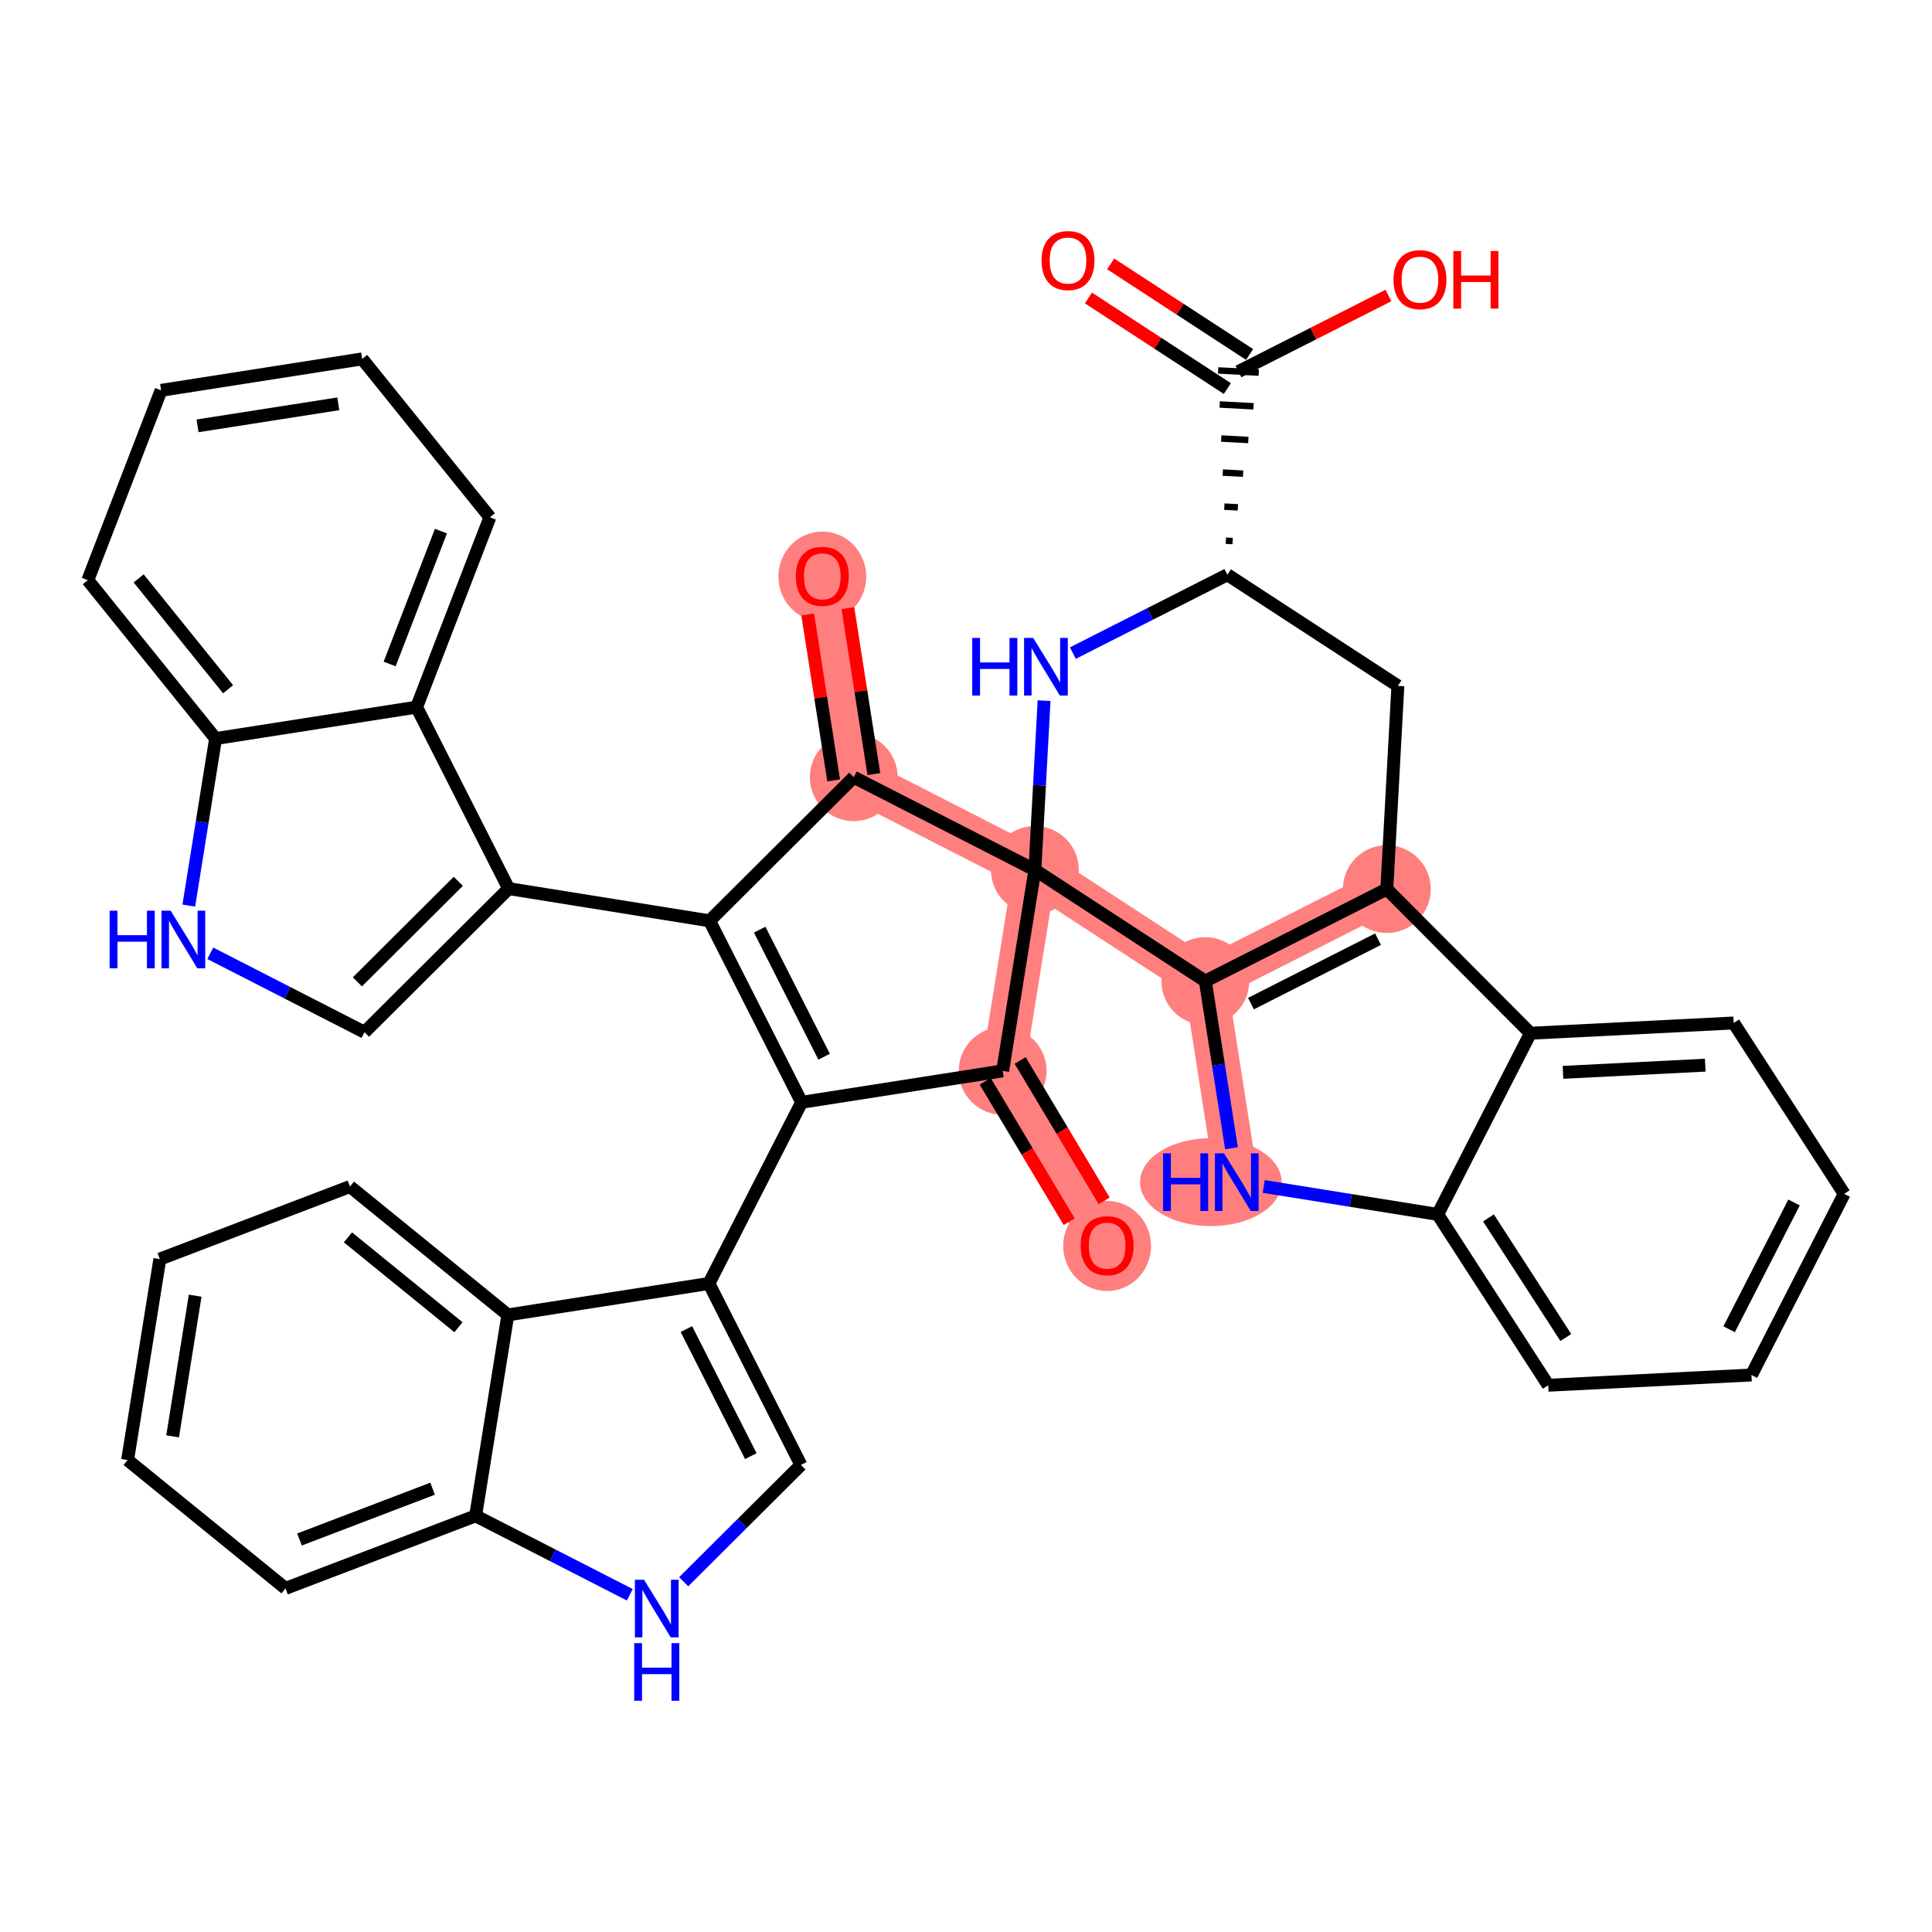 <?xml version='1.0' encoding='iso-8859-1'?>
<svg version='1.1' baseProfile='full'
              xmlns='http://www.w3.org/2000/svg'
                      xmlns:rdkit='http://www.rdkit.org/xml'
                      xmlns:xlink='http://www.w3.org/1999/xlink'
                  xml:space='preserve'
width='300px' height='300px' viewBox='0 0 300 300'>
<!-- END OF HEADER -->
<rect style='opacity:1.0;fill:#FFFFFF;stroke:none' width='300' height='300' x='0' y='0'> </rect>
<rect style='opacity:1.0;fill:#FFFFFF;stroke:none' width='300' height='300' x='0' y='0'> </rect>
<path d='M 215.346,138.055 L 187.165,152.346' style='fill:none;fill-rule:evenodd;stroke:#FF7F7F;stroke-width:6.7px;stroke-linecap:butt;stroke-linejoin:miter;stroke-opacity:1' />
<path d='M 187.165,152.346 L 192.048,183.565' style='fill:none;fill-rule:evenodd;stroke:#FF7F7F;stroke-width:6.7px;stroke-linecap:butt;stroke-linejoin:miter;stroke-opacity:1' />
<path d='M 187.165,152.346 L 160.697,135.085' style='fill:none;fill-rule:evenodd;stroke:#FF7F7F;stroke-width:6.7px;stroke-linecap:butt;stroke-linejoin:miter;stroke-opacity:1' />
<path d='M 160.697,135.085 L 155.694,166.285' style='fill:none;fill-rule:evenodd;stroke:#FF7F7F;stroke-width:6.7px;stroke-linecap:butt;stroke-linejoin:miter;stroke-opacity:1' />
<path d='M 160.697,135.085 L 132.57,120.686' style='fill:none;fill-rule:evenodd;stroke:#FF7F7F;stroke-width:6.7px;stroke-linecap:butt;stroke-linejoin:miter;stroke-opacity:1' />
<path d='M 155.694,166.285 L 171.915,193.402' style='fill:none;fill-rule:evenodd;stroke:#FF7F7F;stroke-width:6.7px;stroke-linecap:butt;stroke-linejoin:miter;stroke-opacity:1' />
<path d='M 132.57,120.686 L 127.687,89.467' style='fill:none;fill-rule:evenodd;stroke:#FF7F7F;stroke-width:6.7px;stroke-linecap:butt;stroke-linejoin:miter;stroke-opacity:1' />
<ellipse cx='215.346' cy='138.055' rx='6.32' ry='6.32'  style='fill:#FF7F7F;fill-rule:evenodd;stroke:#FF7F7F;stroke-width:1.0px;stroke-linecap:butt;stroke-linejoin:miter;stroke-opacity:1' />
<ellipse cx='187.165' cy='152.346' rx='6.32' ry='6.32'  style='fill:#FF7F7F;fill-rule:evenodd;stroke:#FF7F7F;stroke-width:1.0px;stroke-linecap:butt;stroke-linejoin:miter;stroke-opacity:1' />
<ellipse cx='188.022' cy='183.565' rx='10.492' ry='6.328'  style='fill:#FF7F7F;fill-rule:evenodd;stroke:#FF7F7F;stroke-width:1.0px;stroke-linecap:butt;stroke-linejoin:miter;stroke-opacity:1' />
<ellipse cx='160.697' cy='135.085' rx='6.32' ry='6.32'  style='fill:#FF7F7F;fill-rule:evenodd;stroke:#FF7F7F;stroke-width:1.0px;stroke-linecap:butt;stroke-linejoin:miter;stroke-opacity:1' />
<ellipse cx='155.694' cy='166.285' rx='6.32' ry='6.32'  style='fill:#FF7F7F;fill-rule:evenodd;stroke:#FF7F7F;stroke-width:1.0px;stroke-linecap:butt;stroke-linejoin:miter;stroke-opacity:1' />
<ellipse cx='171.915' cy='193.472' rx='6.32' ry='6.497'  style='fill:#FF7F7F;fill-rule:evenodd;stroke:#FF7F7F;stroke-width:1.0px;stroke-linecap:butt;stroke-linejoin:miter;stroke-opacity:1' />
<ellipse cx='132.57' cy='120.686' rx='6.32' ry='6.32'  style='fill:#FF7F7F;fill-rule:evenodd;stroke:#FF7F7F;stroke-width:1.0px;stroke-linecap:butt;stroke-linejoin:miter;stroke-opacity:1' />
<ellipse cx='127.687' cy='89.537' rx='6.32' ry='6.497'  style='fill:#FF7F7F;fill-rule:evenodd;stroke:#FF7F7F;stroke-width:1.0px;stroke-linecap:butt;stroke-linejoin:miter;stroke-opacity:1' />
<path class='bond-0 atom-0 atom-1' d='M 169.012,46.271 L 179.797,53.304' style='fill:none;fill-rule:evenodd;stroke:#FF0000;stroke-width:2.0px;stroke-linecap:butt;stroke-linejoin:miter;stroke-opacity:1' />
<path class='bond-0 atom-0 atom-1' d='M 179.797,53.304 L 190.582,60.337' style='fill:none;fill-rule:evenodd;stroke:#000000;stroke-width:2.0px;stroke-linecap:butt;stroke-linejoin:miter;stroke-opacity:1' />
<path class='bond-0 atom-0 atom-1' d='M 172.464,40.977 L 183.249,48.011' style='fill:none;fill-rule:evenodd;stroke:#FF0000;stroke-width:2.0px;stroke-linecap:butt;stroke-linejoin:miter;stroke-opacity:1' />
<path class='bond-0 atom-0 atom-1' d='M 183.249,48.011 L 194.034,55.044' style='fill:none;fill-rule:evenodd;stroke:#000000;stroke-width:2.0px;stroke-linecap:butt;stroke-linejoin:miter;stroke-opacity:1' />
<path class='bond-1 atom-1 atom-2' d='M 192.308,57.691 L 203.95,51.787' style='fill:none;fill-rule:evenodd;stroke:#000000;stroke-width:2.0px;stroke-linecap:butt;stroke-linejoin:miter;stroke-opacity:1' />
<path class='bond-1 atom-1 atom-2' d='M 203.95,51.787 L 215.592,45.883' style='fill:none;fill-rule:evenodd;stroke:#FF0000;stroke-width:2.0px;stroke-linecap:butt;stroke-linejoin:miter;stroke-opacity:1' />
<path class='bond-2 atom-3 atom-1' d='M 191.405,84.012 L 190.353,83.955' style='fill:none;fill-rule:evenodd;stroke:#000000;stroke-width:1.0px;stroke-linecap:butt;stroke-linejoin:miter;stroke-opacity:1' />
<path class='bond-2 atom-3 atom-1' d='M 192.216,78.782 L 190.113,78.668' style='fill:none;fill-rule:evenodd;stroke:#000000;stroke-width:1.0px;stroke-linecap:butt;stroke-linejoin:miter;stroke-opacity:1' />
<path class='bond-2 atom-3 atom-1' d='M 193.028,73.552 L 189.873,73.381' style='fill:none;fill-rule:evenodd;stroke:#000000;stroke-width:1.0px;stroke-linecap:butt;stroke-linejoin:miter;stroke-opacity:1' />
<path class='bond-2 atom-3 atom-1' d='M 193.84,68.322 L 189.633,68.094' style='fill:none;fill-rule:evenodd;stroke:#000000;stroke-width:1.0px;stroke-linecap:butt;stroke-linejoin:miter;stroke-opacity:1' />
<path class='bond-2 atom-3 atom-1' d='M 194.651,63.092 L 189.393,62.806' style='fill:none;fill-rule:evenodd;stroke:#000000;stroke-width:1.0px;stroke-linecap:butt;stroke-linejoin:miter;stroke-opacity:1' />
<path class='bond-2 atom-3 atom-1' d='M 195.463,57.862 L 189.152,57.519' style='fill:none;fill-rule:evenodd;stroke:#000000;stroke-width:1.0px;stroke-linecap:butt;stroke-linejoin:miter;stroke-opacity:1' />
<path class='bond-3 atom-3 atom-4' d='M 190.593,89.242 L 217.061,106.503' style='fill:none;fill-rule:evenodd;stroke:#000000;stroke-width:2.0px;stroke-linecap:butt;stroke-linejoin:miter;stroke-opacity:1' />
<path class='bond-39 atom-15 atom-3' d='M 166.595,101.412 L 178.594,95.327' style='fill:none;fill-rule:evenodd;stroke:#0000FF;stroke-width:2.0px;stroke-linecap:butt;stroke-linejoin:miter;stroke-opacity:1' />
<path class='bond-39 atom-15 atom-3' d='M 178.594,95.327 L 190.593,89.242' style='fill:none;fill-rule:evenodd;stroke:#000000;stroke-width:2.0px;stroke-linecap:butt;stroke-linejoin:miter;stroke-opacity:1' />
<path class='bond-4 atom-4 atom-5' d='M 217.061,106.503 L 215.346,138.055' style='fill:none;fill-rule:evenodd;stroke:#000000;stroke-width:2.0px;stroke-linecap:butt;stroke-linejoin:miter;stroke-opacity:1' />
<path class='bond-5 atom-5 atom-6' d='M 215.346,138.055 L 187.165,152.346' style='fill:none;fill-rule:evenodd;stroke:#000000;stroke-width:2.0px;stroke-linecap:butt;stroke-linejoin:miter;stroke-opacity:1' />
<path class='bond-5 atom-5 atom-6' d='M 213.977,145.835 L 194.25,155.839' style='fill:none;fill-rule:evenodd;stroke:#000000;stroke-width:2.0px;stroke-linecap:butt;stroke-linejoin:miter;stroke-opacity:1' />
<path class='bond-42 atom-13 atom-5' d='M 237.647,160.441 L 215.346,138.055' style='fill:none;fill-rule:evenodd;stroke:#000000;stroke-width:2.0px;stroke-linecap:butt;stroke-linejoin:miter;stroke-opacity:1' />
<path class='bond-6 atom-6 atom-7' d='M 187.165,152.346 L 189.194,165.323' style='fill:none;fill-rule:evenodd;stroke:#000000;stroke-width:2.0px;stroke-linecap:butt;stroke-linejoin:miter;stroke-opacity:1' />
<path class='bond-6 atom-6 atom-7' d='M 189.194,165.323 L 191.224,178.3' style='fill:none;fill-rule:evenodd;stroke:#0000FF;stroke-width:2.0px;stroke-linecap:butt;stroke-linejoin:miter;stroke-opacity:1' />
<path class='bond-13 atom-6 atom-14' d='M 187.165,152.346 L 160.697,135.085' style='fill:none;fill-rule:evenodd;stroke:#000000;stroke-width:2.0px;stroke-linecap:butt;stroke-linejoin:miter;stroke-opacity:1' />
<path class='bond-7 atom-7 atom-8' d='M 196.231,184.235 L 209.739,186.401' style='fill:none;fill-rule:evenodd;stroke:#0000FF;stroke-width:2.0px;stroke-linecap:butt;stroke-linejoin:miter;stroke-opacity:1' />
<path class='bond-7 atom-7 atom-8' d='M 209.739,186.401 L 223.247,188.568' style='fill:none;fill-rule:evenodd;stroke:#000000;stroke-width:2.0px;stroke-linecap:butt;stroke-linejoin:miter;stroke-opacity:1' />
<path class='bond-8 atom-8 atom-9' d='M 223.247,188.568 L 240.406,215.101' style='fill:none;fill-rule:evenodd;stroke:#000000;stroke-width:2.0px;stroke-linecap:butt;stroke-linejoin:miter;stroke-opacity:1' />
<path class='bond-8 atom-8 atom-9' d='M 231.128,189.116 L 243.139,207.689' style='fill:none;fill-rule:evenodd;stroke:#000000;stroke-width:2.0px;stroke-linecap:butt;stroke-linejoin:miter;stroke-opacity:1' />
<path class='bond-44 atom-13 atom-8' d='M 237.647,160.441 L 223.247,188.568' style='fill:none;fill-rule:evenodd;stroke:#000000;stroke-width:2.0px;stroke-linecap:butt;stroke-linejoin:miter;stroke-opacity:1' />
<path class='bond-9 atom-9 atom-10' d='M 240.406,215.101 L 271.964,213.508' style='fill:none;fill-rule:evenodd;stroke:#000000;stroke-width:2.0px;stroke-linecap:butt;stroke-linejoin:miter;stroke-opacity:1' />
<path class='bond-10 atom-10 atom-11' d='M 271.964,213.508 L 286.364,185.381' style='fill:none;fill-rule:evenodd;stroke:#000000;stroke-width:2.0px;stroke-linecap:butt;stroke-linejoin:miter;stroke-opacity:1' />
<path class='bond-10 atom-10 atom-11' d='M 268.499,206.409 L 278.578,186.72' style='fill:none;fill-rule:evenodd;stroke:#000000;stroke-width:2.0px;stroke-linecap:butt;stroke-linejoin:miter;stroke-opacity:1' />
<path class='bond-11 atom-11 atom-12' d='M 286.364,185.381 L 269.205,158.848' style='fill:none;fill-rule:evenodd;stroke:#000000;stroke-width:2.0px;stroke-linecap:butt;stroke-linejoin:miter;stroke-opacity:1' />
<path class='bond-12 atom-12 atom-13' d='M 269.205,158.848 L 237.647,160.441' style='fill:none;fill-rule:evenodd;stroke:#000000;stroke-width:2.0px;stroke-linecap:butt;stroke-linejoin:miter;stroke-opacity:1' />
<path class='bond-12 atom-12 atom-13' d='M 264.79,165.398 L 242.699,166.513' style='fill:none;fill-rule:evenodd;stroke:#000000;stroke-width:2.0px;stroke-linecap:butt;stroke-linejoin:miter;stroke-opacity:1' />
<path class='bond-14 atom-14 atom-15' d='M 160.697,135.085 L 161.411,121.942' style='fill:none;fill-rule:evenodd;stroke:#000000;stroke-width:2.0px;stroke-linecap:butt;stroke-linejoin:miter;stroke-opacity:1' />
<path class='bond-14 atom-14 atom-15' d='M 161.411,121.942 L 162.125,108.798' style='fill:none;fill-rule:evenodd;stroke:#0000FF;stroke-width:2.0px;stroke-linecap:butt;stroke-linejoin:miter;stroke-opacity:1' />
<path class='bond-15 atom-14 atom-16' d='M 160.697,135.085 L 155.694,166.285' style='fill:none;fill-rule:evenodd;stroke:#000000;stroke-width:2.0px;stroke-linecap:butt;stroke-linejoin:miter;stroke-opacity:1' />
<path class='bond-43 atom-38 atom-14' d='M 132.57,120.686 L 160.697,135.085' style='fill:none;fill-rule:evenodd;stroke:#000000;stroke-width:2.0px;stroke-linecap:butt;stroke-linejoin:miter;stroke-opacity:1' />
<path class='bond-16 atom-16 atom-17' d='M 152.982,167.907 L 159.503,178.808' style='fill:none;fill-rule:evenodd;stroke:#000000;stroke-width:2.0px;stroke-linecap:butt;stroke-linejoin:miter;stroke-opacity:1' />
<path class='bond-16 atom-16 atom-17' d='M 159.503,178.808 L 166.024,189.709' style='fill:none;fill-rule:evenodd;stroke:#FF0000;stroke-width:2.0px;stroke-linecap:butt;stroke-linejoin:miter;stroke-opacity:1' />
<path class='bond-16 atom-16 atom-17' d='M 158.406,164.663 L 164.927,175.564' style='fill:none;fill-rule:evenodd;stroke:#000000;stroke-width:2.0px;stroke-linecap:butt;stroke-linejoin:miter;stroke-opacity:1' />
<path class='bond-16 atom-16 atom-17' d='M 164.927,175.564 L 171.447,186.465' style='fill:none;fill-rule:evenodd;stroke:#FF0000;stroke-width:2.0px;stroke-linecap:butt;stroke-linejoin:miter;stroke-opacity:1' />
<path class='bond-17 atom-16 atom-18' d='M 155.694,166.285 L 124.475,171.168' style='fill:none;fill-rule:evenodd;stroke:#000000;stroke-width:2.0px;stroke-linecap:butt;stroke-linejoin:miter;stroke-opacity:1' />
<path class='bond-18 atom-18 atom-19' d='M 124.475,171.168 L 110.076,199.295' style='fill:none;fill-rule:evenodd;stroke:#000000;stroke-width:2.0px;stroke-linecap:butt;stroke-linejoin:miter;stroke-opacity:1' />
<path class='bond-27 atom-18 atom-28' d='M 124.475,171.168 L 110.184,142.986' style='fill:none;fill-rule:evenodd;stroke:#000000;stroke-width:2.0px;stroke-linecap:butt;stroke-linejoin:miter;stroke-opacity:1' />
<path class='bond-27 atom-18 atom-28' d='M 127.968,164.083 L 117.964,144.355' style='fill:none;fill-rule:evenodd;stroke:#000000;stroke-width:2.0px;stroke-linecap:butt;stroke-linejoin:miter;stroke-opacity:1' />
<path class='bond-19 atom-19 atom-20' d='M 110.076,199.295 L 124.367,227.477' style='fill:none;fill-rule:evenodd;stroke:#000000;stroke-width:2.0px;stroke-linecap:butt;stroke-linejoin:miter;stroke-opacity:1' />
<path class='bond-19 atom-19 atom-20' d='M 106.583,206.38 L 116.587,226.108' style='fill:none;fill-rule:evenodd;stroke:#000000;stroke-width:2.0px;stroke-linecap:butt;stroke-linejoin:miter;stroke-opacity:1' />
<path class='bond-40 atom-27 atom-19' d='M 78.857,204.178 L 110.076,199.295' style='fill:none;fill-rule:evenodd;stroke:#000000;stroke-width:2.0px;stroke-linecap:butt;stroke-linejoin:miter;stroke-opacity:1' />
<path class='bond-20 atom-20 atom-21' d='M 124.367,227.477 L 115.266,236.543' style='fill:none;fill-rule:evenodd;stroke:#000000;stroke-width:2.0px;stroke-linecap:butt;stroke-linejoin:miter;stroke-opacity:1' />
<path class='bond-20 atom-20 atom-21' d='M 115.266,236.543 L 106.165,245.609' style='fill:none;fill-rule:evenodd;stroke:#0000FF;stroke-width:2.0px;stroke-linecap:butt;stroke-linejoin:miter;stroke-opacity:1' />
<path class='bond-21 atom-21 atom-22' d='M 97.797,247.635 L 85.826,241.506' style='fill:none;fill-rule:evenodd;stroke:#0000FF;stroke-width:2.0px;stroke-linecap:butt;stroke-linejoin:miter;stroke-opacity:1' />
<path class='bond-21 atom-21 atom-22' d='M 85.826,241.506 L 73.854,235.378' style='fill:none;fill-rule:evenodd;stroke:#000000;stroke-width:2.0px;stroke-linecap:butt;stroke-linejoin:miter;stroke-opacity:1' />
<path class='bond-22 atom-22 atom-23' d='M 73.854,235.378 L 44.333,246.645' style='fill:none;fill-rule:evenodd;stroke:#000000;stroke-width:2.0px;stroke-linecap:butt;stroke-linejoin:miter;stroke-opacity:1' />
<path class='bond-22 atom-22 atom-23' d='M 67.173,231.163 L 46.508,239.05' style='fill:none;fill-rule:evenodd;stroke:#000000;stroke-width:2.0px;stroke-linecap:butt;stroke-linejoin:miter;stroke-opacity:1' />
<path class='bond-45 atom-27 atom-22' d='M 78.857,204.178 L 73.854,235.378' style='fill:none;fill-rule:evenodd;stroke:#000000;stroke-width:2.0px;stroke-linecap:butt;stroke-linejoin:miter;stroke-opacity:1' />
<path class='bond-23 atom-23 atom-24' d='M 44.333,246.645 L 19.815,226.712' style='fill:none;fill-rule:evenodd;stroke:#000000;stroke-width:2.0px;stroke-linecap:butt;stroke-linejoin:miter;stroke-opacity:1' />
<path class='bond-24 atom-24 atom-25' d='M 19.815,226.712 L 24.818,195.512' style='fill:none;fill-rule:evenodd;stroke:#000000;stroke-width:2.0px;stroke-linecap:butt;stroke-linejoin:miter;stroke-opacity:1' />
<path class='bond-24 atom-24 atom-25' d='M 26.805,223.033 L 30.307,201.193' style='fill:none;fill-rule:evenodd;stroke:#000000;stroke-width:2.0px;stroke-linecap:butt;stroke-linejoin:miter;stroke-opacity:1' />
<path class='bond-25 atom-25 atom-26' d='M 24.818,195.512 L 54.339,184.245' style='fill:none;fill-rule:evenodd;stroke:#000000;stroke-width:2.0px;stroke-linecap:butt;stroke-linejoin:miter;stroke-opacity:1' />
<path class='bond-26 atom-26 atom-27' d='M 54.339,184.245 L 78.857,204.178' style='fill:none;fill-rule:evenodd;stroke:#000000;stroke-width:2.0px;stroke-linecap:butt;stroke-linejoin:miter;stroke-opacity:1' />
<path class='bond-26 atom-26 atom-27' d='M 54.03,192.139 L 71.193,206.092' style='fill:none;fill-rule:evenodd;stroke:#000000;stroke-width:2.0px;stroke-linecap:butt;stroke-linejoin:miter;stroke-opacity:1' />
<path class='bond-28 atom-28 atom-29' d='M 110.184,142.986 L 78.984,137.983' style='fill:none;fill-rule:evenodd;stroke:#000000;stroke-width:2.0px;stroke-linecap:butt;stroke-linejoin:miter;stroke-opacity:1' />
<path class='bond-37 atom-28 atom-38' d='M 110.184,142.986 L 132.57,120.686' style='fill:none;fill-rule:evenodd;stroke:#000000;stroke-width:2.0px;stroke-linecap:butt;stroke-linejoin:miter;stroke-opacity:1' />
<path class='bond-29 atom-29 atom-30' d='M 78.984,137.983 L 56.598,160.284' style='fill:none;fill-rule:evenodd;stroke:#000000;stroke-width:2.0px;stroke-linecap:butt;stroke-linejoin:miter;stroke-opacity:1' />
<path class='bond-29 atom-29 atom-30' d='M 71.166,136.851 L 55.496,152.461' style='fill:none;fill-rule:evenodd;stroke:#000000;stroke-width:2.0px;stroke-linecap:butt;stroke-linejoin:miter;stroke-opacity:1' />
<path class='bond-41 atom-37 atom-29' d='M 64.693,109.802 L 78.984,137.983' style='fill:none;fill-rule:evenodd;stroke:#000000;stroke-width:2.0px;stroke-linecap:butt;stroke-linejoin:miter;stroke-opacity:1' />
<path class='bond-30 atom-30 atom-31' d='M 56.598,160.284 L 44.627,154.155' style='fill:none;fill-rule:evenodd;stroke:#000000;stroke-width:2.0px;stroke-linecap:butt;stroke-linejoin:miter;stroke-opacity:1' />
<path class='bond-30 atom-30 atom-31' d='M 44.627,154.155 L 32.655,148.026' style='fill:none;fill-rule:evenodd;stroke:#0000FF;stroke-width:2.0px;stroke-linecap:butt;stroke-linejoin:miter;stroke-opacity:1' />
<path class='bond-31 atom-31 atom-32' d='M 29.316,140.62 L 31.395,127.652' style='fill:none;fill-rule:evenodd;stroke:#0000FF;stroke-width:2.0px;stroke-linecap:butt;stroke-linejoin:miter;stroke-opacity:1' />
<path class='bond-31 atom-31 atom-32' d='M 31.395,127.652 L 33.475,114.685' style='fill:none;fill-rule:evenodd;stroke:#000000;stroke-width:2.0px;stroke-linecap:butt;stroke-linejoin:miter;stroke-opacity:1' />
<path class='bond-32 atom-32 atom-33' d='M 33.475,114.685 L 13.636,90.09' style='fill:none;fill-rule:evenodd;stroke:#000000;stroke-width:2.0px;stroke-linecap:butt;stroke-linejoin:miter;stroke-opacity:1' />
<path class='bond-32 atom-32 atom-33' d='M 35.418,107.028 L 21.531,89.812' style='fill:none;fill-rule:evenodd;stroke:#000000;stroke-width:2.0px;stroke-linecap:butt;stroke-linejoin:miter;stroke-opacity:1' />
<path class='bond-46 atom-37 atom-32' d='M 64.693,109.802 L 33.475,114.685' style='fill:none;fill-rule:evenodd;stroke:#000000;stroke-width:2.0px;stroke-linecap:butt;stroke-linejoin:miter;stroke-opacity:1' />
<path class='bond-33 atom-33 atom-34' d='M 13.636,90.09 L 25.017,60.612' style='fill:none;fill-rule:evenodd;stroke:#000000;stroke-width:2.0px;stroke-linecap:butt;stroke-linejoin:miter;stroke-opacity:1' />
<path class='bond-34 atom-34 atom-35' d='M 25.017,60.612 L 56.236,55.729' style='fill:none;fill-rule:evenodd;stroke:#000000;stroke-width:2.0px;stroke-linecap:butt;stroke-linejoin:miter;stroke-opacity:1' />
<path class='bond-34 atom-34 atom-35' d='M 30.676,66.124 L 52.529,62.705' style='fill:none;fill-rule:evenodd;stroke:#000000;stroke-width:2.0px;stroke-linecap:butt;stroke-linejoin:miter;stroke-opacity:1' />
<path class='bond-35 atom-35 atom-36' d='M 56.236,55.729 L 76.074,80.324' style='fill:none;fill-rule:evenodd;stroke:#000000;stroke-width:2.0px;stroke-linecap:butt;stroke-linejoin:miter;stroke-opacity:1' />
<path class='bond-36 atom-36 atom-37' d='M 76.074,80.324 L 64.693,109.802' style='fill:none;fill-rule:evenodd;stroke:#000000;stroke-width:2.0px;stroke-linecap:butt;stroke-linejoin:miter;stroke-opacity:1' />
<path class='bond-36 atom-36 atom-37' d='M 68.471,82.469 L 60.505,103.104' style='fill:none;fill-rule:evenodd;stroke:#000000;stroke-width:2.0px;stroke-linecap:butt;stroke-linejoin:miter;stroke-opacity:1' />
<path class='bond-38 atom-38 atom-39' d='M 135.692,120.198 L 133.677,107.315' style='fill:none;fill-rule:evenodd;stroke:#000000;stroke-width:2.0px;stroke-linecap:butt;stroke-linejoin:miter;stroke-opacity:1' />
<path class='bond-38 atom-38 atom-39' d='M 133.677,107.315 L 131.662,94.433' style='fill:none;fill-rule:evenodd;stroke:#FF0000;stroke-width:2.0px;stroke-linecap:butt;stroke-linejoin:miter;stroke-opacity:1' />
<path class='bond-38 atom-38 atom-39' d='M 129.449,121.174 L 127.434,108.292' style='fill:none;fill-rule:evenodd;stroke:#000000;stroke-width:2.0px;stroke-linecap:butt;stroke-linejoin:miter;stroke-opacity:1' />
<path class='bond-38 atom-38 atom-39' d='M 127.434,108.292 L 125.419,95.409' style='fill:none;fill-rule:evenodd;stroke:#FF0000;stroke-width:2.0px;stroke-linecap:butt;stroke-linejoin:miter;stroke-opacity:1' />
<path  class='atom-0' d='M 161.732 40.455
Q 161.732 38.307, 162.794 37.106
Q 163.856 35.905, 165.84 35.905
Q 167.825 35.905, 168.886 37.106
Q 169.948 38.307, 169.948 40.455
Q 169.948 42.629, 168.874 43.868
Q 167.799 45.094, 165.84 45.094
Q 163.868 45.094, 162.794 43.868
Q 161.732 42.642, 161.732 40.455
M 165.84 44.083
Q 167.205 44.083, 167.938 43.173
Q 168.684 42.25, 168.684 40.455
Q 168.684 38.699, 167.938 37.814
Q 167.205 36.916, 165.84 36.916
Q 164.475 36.916, 163.729 37.801
Q 162.996 38.686, 162.996 40.455
Q 162.996 42.263, 163.729 43.173
Q 164.475 44.083, 165.84 44.083
' fill='#FF0000'/>
<path  class='atom-2' d='M 216.382 43.425
Q 216.382 41.276, 217.443 40.075
Q 218.505 38.874, 220.489 38.874
Q 222.474 38.874, 223.535 40.075
Q 224.597 41.276, 224.597 43.425
Q 224.597 45.599, 223.523 46.837
Q 222.448 48.063, 220.489 48.063
Q 218.518 48.063, 217.443 46.837
Q 216.382 45.611, 216.382 43.425
M 220.489 47.052
Q 221.854 47.052, 222.588 46.142
Q 223.333 45.219, 223.333 43.425
Q 223.333 41.668, 222.588 40.783
Q 221.854 39.886, 220.489 39.886
Q 219.124 39.886, 218.379 40.77
Q 217.646 41.655, 217.646 43.425
Q 217.646 45.232, 218.379 46.142
Q 219.124 47.052, 220.489 47.052
' fill='#FF0000'/>
<path  class='atom-2' d='M 225.671 38.976
L 226.885 38.976
L 226.885 42.78
L 231.46 42.78
L 231.46 38.976
L 232.674 38.976
L 232.674 47.924
L 231.46 47.924
L 231.46 43.791
L 226.885 43.791
L 226.885 47.924
L 225.671 47.924
L 225.671 38.976
' fill='#FF0000'/>
<path  class='atom-7' d='M 180.603 179.09
L 181.816 179.09
L 181.816 182.895
L 186.392 182.895
L 186.392 179.09
L 187.605 179.09
L 187.605 188.039
L 186.392 188.039
L 186.392 183.906
L 181.816 183.906
L 181.816 188.039
L 180.603 188.039
L 180.603 179.09
' fill='#0000FF'/>
<path  class='atom-7' d='M 190.07 179.09
L 193.002 183.83
Q 193.293 184.298, 193.76 185.144
Q 194.228 185.991, 194.253 186.042
L 194.253 179.09
L 195.441 179.09
L 195.441 188.039
L 194.215 188.039
L 191.068 182.857
Q 190.702 182.25, 190.31 181.555
Q 189.931 180.86, 189.817 180.645
L 189.817 188.039
L 188.654 188.039
L 188.654 179.09
L 190.07 179.09
' fill='#0000FF'/>
<path  class='atom-15' d='M 150.967 99.059
L 152.18 99.059
L 152.18 102.864
L 156.755 102.864
L 156.755 99.059
L 157.969 99.059
L 157.969 108.008
L 156.755 108.008
L 156.755 103.875
L 152.18 103.875
L 152.18 108.008
L 150.967 108.008
L 150.967 99.059
' fill='#0000FF'/>
<path  class='atom-15' d='M 160.433 99.059
L 163.366 103.799
Q 163.656 104.267, 164.124 105.113
Q 164.592 105.96, 164.617 106.011
L 164.617 99.059
L 165.805 99.059
L 165.805 108.008
L 164.579 108.008
L 161.432 102.826
Q 161.065 102.219, 160.674 101.524
Q 160.294 100.829, 160.181 100.614
L 160.181 108.008
L 159.018 108.008
L 159.018 99.059
L 160.433 99.059
' fill='#0000FF'/>
<path  class='atom-17' d='M 167.807 193.427
Q 167.807 191.279, 168.869 190.078
Q 169.931 188.877, 171.915 188.877
Q 173.899 188.877, 174.961 190.078
Q 176.023 191.279, 176.023 193.427
Q 176.023 195.601, 174.948 196.84
Q 173.874 198.066, 171.915 198.066
Q 169.943 198.066, 168.869 196.84
Q 167.807 195.614, 167.807 193.427
M 171.915 197.055
Q 173.28 197.055, 174.013 196.145
Q 174.759 195.222, 174.759 193.427
Q 174.759 191.671, 174.013 190.786
Q 173.28 189.888, 171.915 189.888
Q 170.55 189.888, 169.804 190.773
Q 169.071 191.658, 169.071 193.427
Q 169.071 195.235, 169.804 196.145
Q 170.55 197.055, 171.915 197.055
' fill='#FF0000'/>
<path  class='atom-21' d='M 100.003 245.303
L 102.935 250.042
Q 103.226 250.51, 103.694 251.357
Q 104.161 252.204, 104.187 252.254
L 104.187 245.303
L 105.375 245.303
L 105.375 254.251
L 104.149 254.251
L 101.002 249.069
Q 100.635 248.463, 100.243 247.767
Q 99.864 247.072, 99.75 246.857
L 99.75 254.251
L 98.587 254.251
L 98.587 245.303
L 100.003 245.303
' fill='#0000FF'/>
<path  class='atom-21' d='M 98.48 255.146
L 99.693 255.146
L 99.693 258.951
L 104.269 258.951
L 104.269 255.146
L 105.482 255.146
L 105.482 264.095
L 104.269 264.095
L 104.269 259.962
L 99.693 259.962
L 99.693 264.095
L 98.48 264.095
L 98.48 255.146
' fill='#0000FF'/>
<path  class='atom-31' d='M 17.027 141.41
L 18.24 141.41
L 18.24 145.215
L 22.816 145.215
L 22.816 141.41
L 24.029 141.41
L 24.029 150.359
L 22.816 150.359
L 22.816 146.226
L 18.24 146.226
L 18.24 150.359
L 17.027 150.359
L 17.027 141.41
' fill='#0000FF'/>
<path  class='atom-31' d='M 26.494 141.41
L 29.426 146.15
Q 29.717 146.617, 30.184 147.464
Q 30.652 148.311, 30.677 148.362
L 30.677 141.41
L 31.865 141.41
L 31.865 150.359
L 30.639 150.359
L 27.492 145.177
Q 27.125 144.57, 26.734 143.875
Q 26.355 143.18, 26.241 142.965
L 26.241 150.359
L 25.078 150.359
L 25.078 141.41
L 26.494 141.41
' fill='#0000FF'/>
<path  class='atom-39' d='M 123.58 89.493
Q 123.58 87.344, 124.641 86.143
Q 125.703 84.942, 127.687 84.942
Q 129.672 84.942, 130.733 86.143
Q 131.795 87.344, 131.795 89.493
Q 131.795 91.666, 130.721 92.905
Q 129.646 94.131, 127.687 94.131
Q 125.716 94.131, 124.641 92.905
Q 123.58 91.679, 123.58 89.493
M 127.687 93.12
Q 129.052 93.12, 129.785 92.21
Q 130.531 91.287, 130.531 89.493
Q 130.531 87.736, 129.785 86.851
Q 129.052 85.954, 127.687 85.954
Q 126.322 85.954, 125.577 86.838
Q 124.844 87.723, 124.844 89.493
Q 124.844 91.3, 125.577 92.21
Q 126.322 93.12, 127.687 93.12
' fill='#FF0000'/>
</svg>
